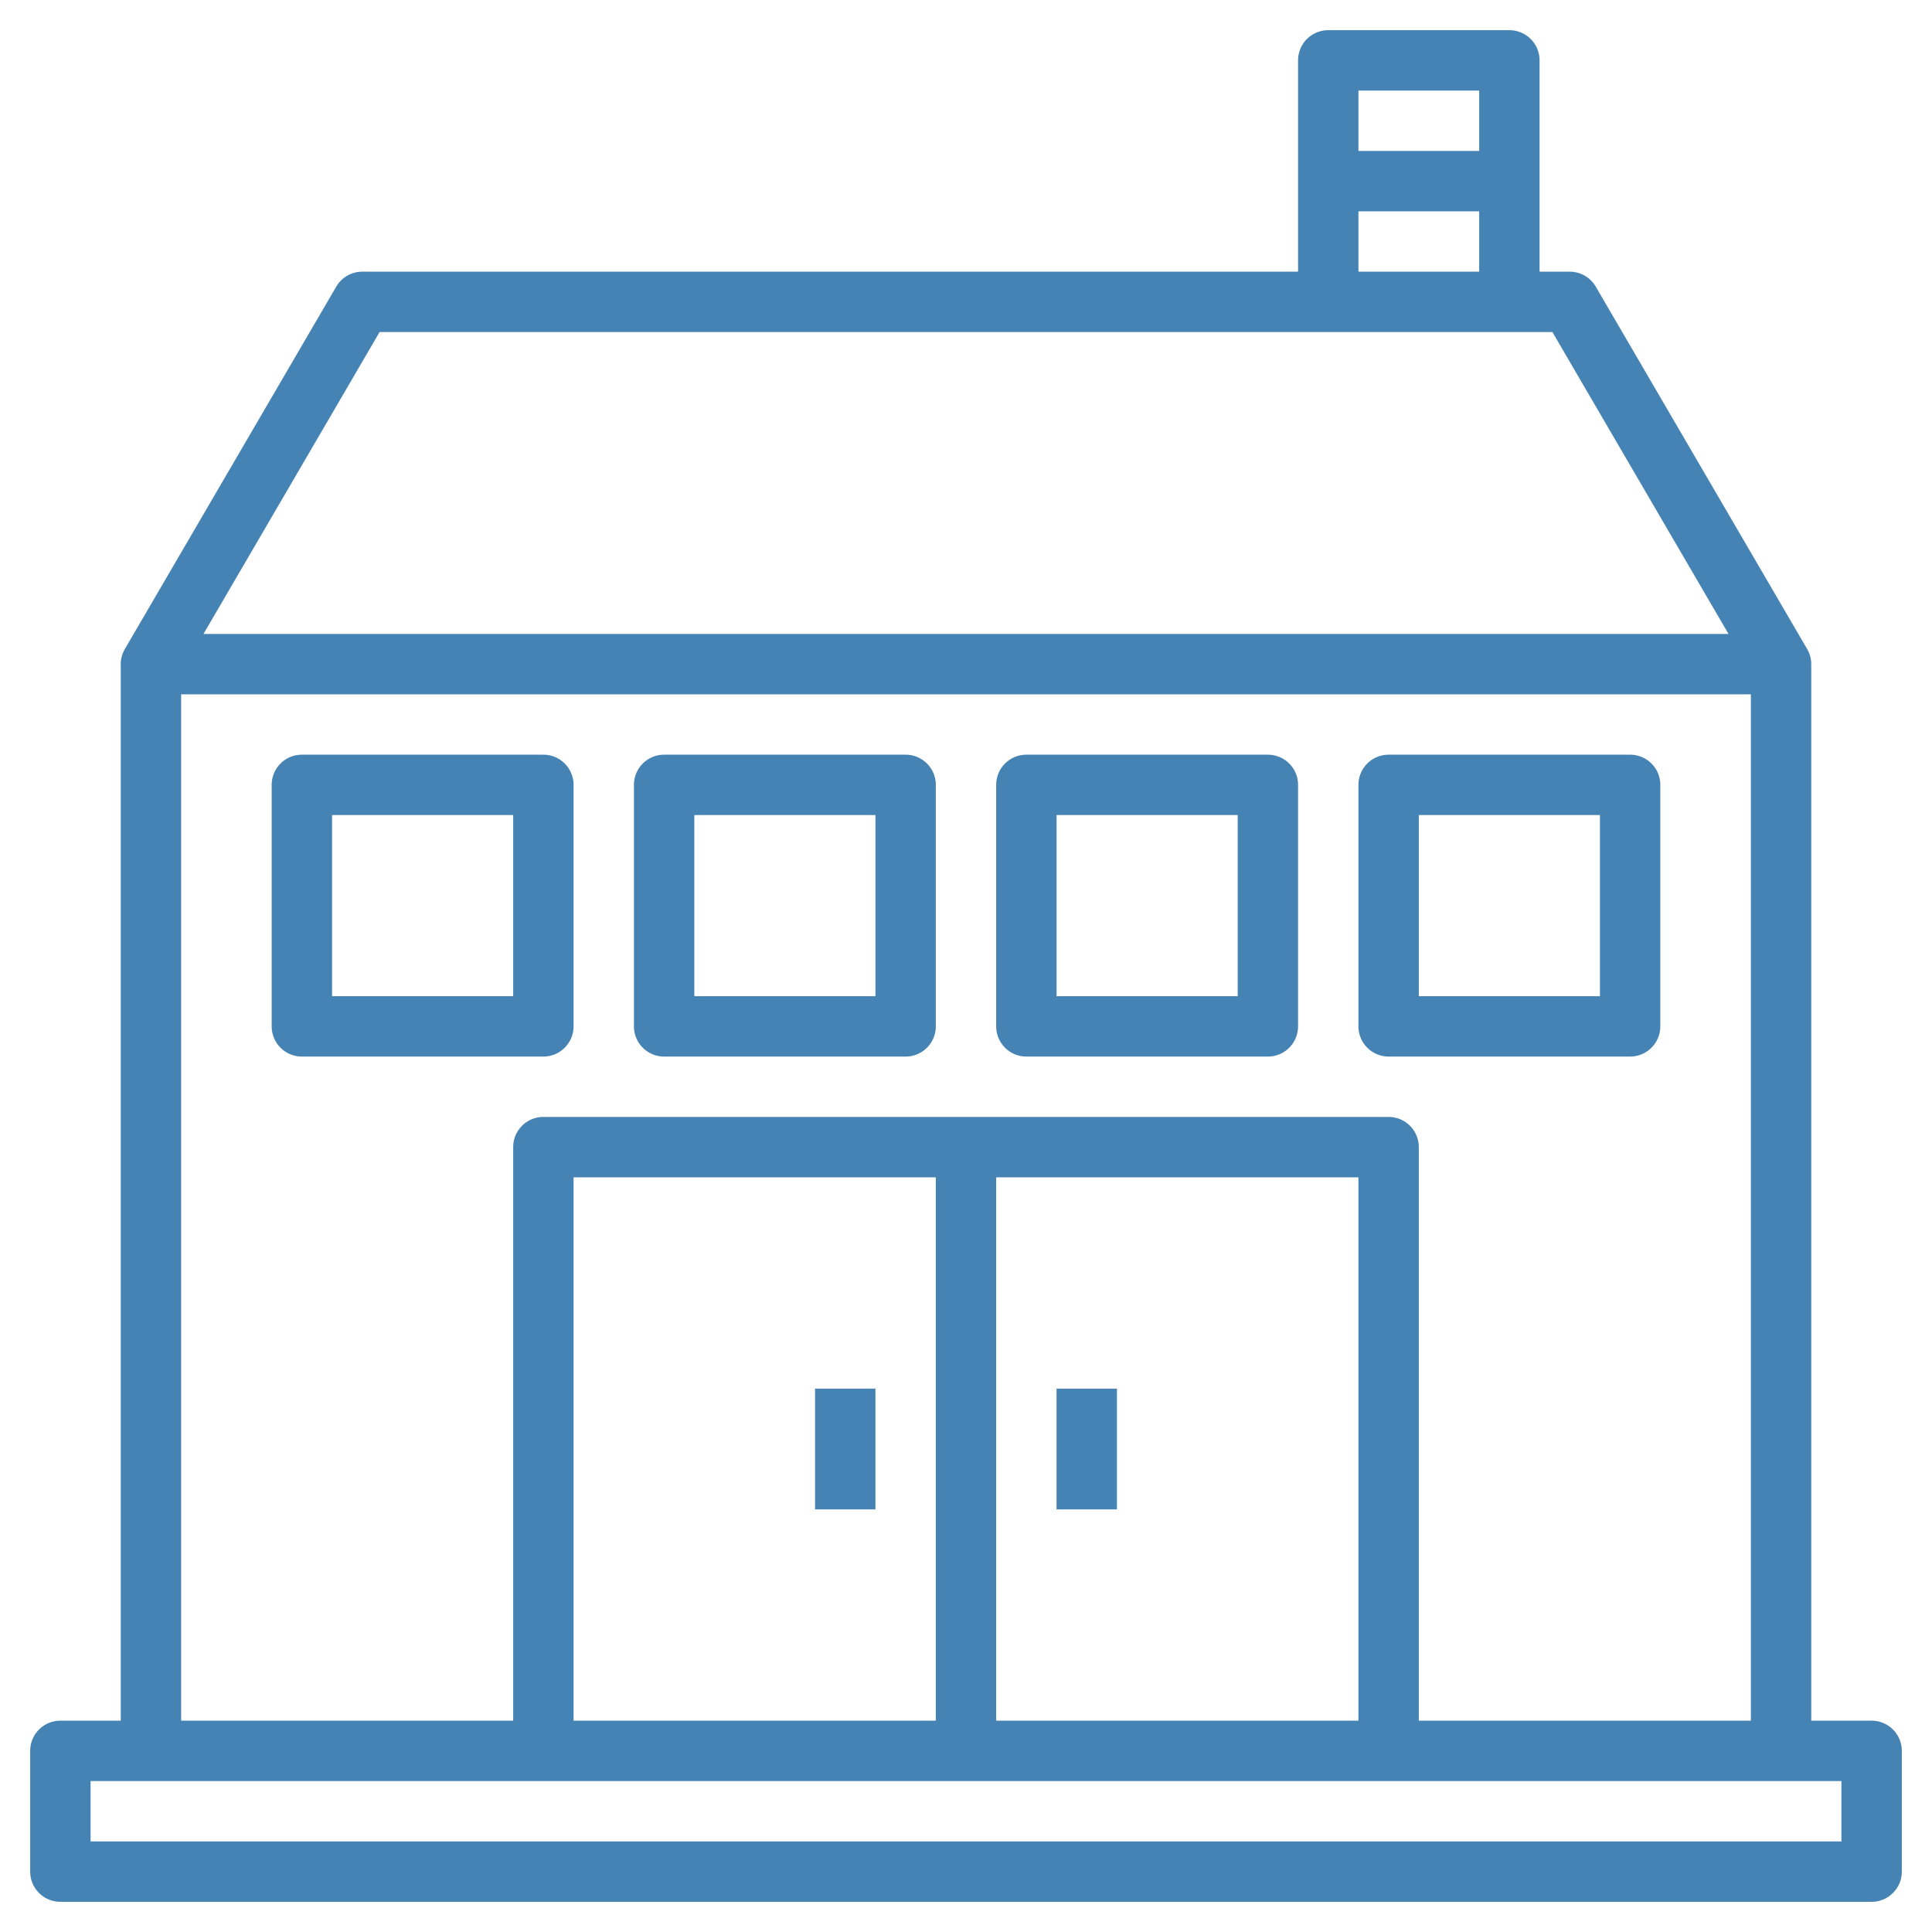 <?xml version="1.0"?>
<svg xmlns="http://www.w3.org/2000/svg" xmlns:xlink="http://www.w3.org/1999/xlink" xmlns:svgjs="http://svgjs.com/svgjs" version="1.1" width="512" height="512" x="0" y="0" viewBox="0 0 64 64" style="enable-background:new 0 0 512 512" xml:space="preserve"><g><path xmlns="http://www.w3.org/2000/svg" d="m62 57h-2v-35a1 1 0 0 0 -.136-.5l-7-12a1 1 0 0 0 -.864-.5h-1v-7a1 1 0 0 0 -1-1h-6a1 1 0 0 0 -1 1v7h-31a1 1 0 0 0 -.864.5l-7 12a1 1 0 0 0 -.136.5v35h-2a1 1 0 0 0 -1 1v4a1 1 0 0 0 1 1h60a1 1 0 0 0 1-1v-4a1 1 0 0 0 -1-1zm-13-54v2h-4v-2zm-4 4h4v2h-4zm-32.426 4h38.852l5.833 10h-50.518zm-6.574 12h52v34h-11v-19a1 1 0 0 0 -1-1h-28a1 1 0 0 0 -1 1v19h-11zm13 34v-18h12v18zm14-18h12v18h-12zm28 22h-58v-2h58z" fill="#4583B5" data-original="#000000" style=""/><path xmlns="http://www.w3.org/2000/svg" d="m18 35a1 1 0 0 0 1-1v-8a1 1 0 0 0 -1-1h-8a1 1 0 0 0 -1 1v8a1 1 0 0 0 1 1zm-7-8h6v6h-6z" fill="#4583B5" data-original="#000000" style=""/><path xmlns="http://www.w3.org/2000/svg" d="m22 35h8a1 1 0 0 0 1-1v-8a1 1 0 0 0 -1-1h-8a1 1 0 0 0 -1 1v8a1 1 0 0 0 1 1zm1-8h6v6h-6z" fill="#4583B5" data-original="#000000" style=""/><path xmlns="http://www.w3.org/2000/svg" d="m34 35h8a1 1 0 0 0 1-1v-8a1 1 0 0 0 -1-1h-8a1 1 0 0 0 -1 1v8a1 1 0 0 0 1 1zm1-8h6v6h-6z" fill="#4583B5" data-original="#000000" style=""/><path xmlns="http://www.w3.org/2000/svg" d="m46 35h8a1 1 0 0 0 1-1v-8a1 1 0 0 0 -1-1h-8a1 1 0 0 0 -1 1v8a1 1 0 0 0 1 1zm1-8h6v6h-6z" fill="#4583B5" data-original="#000000" style=""/><path xmlns="http://www.w3.org/2000/svg" d="m27 46h2v4h-2z" fill="#4583B5" data-original="#000000" style=""/><path xmlns="http://www.w3.org/2000/svg" d="m35 46h2v4h-2z" fill="#4583B5" data-original="#000000" style=""/></g></svg>
